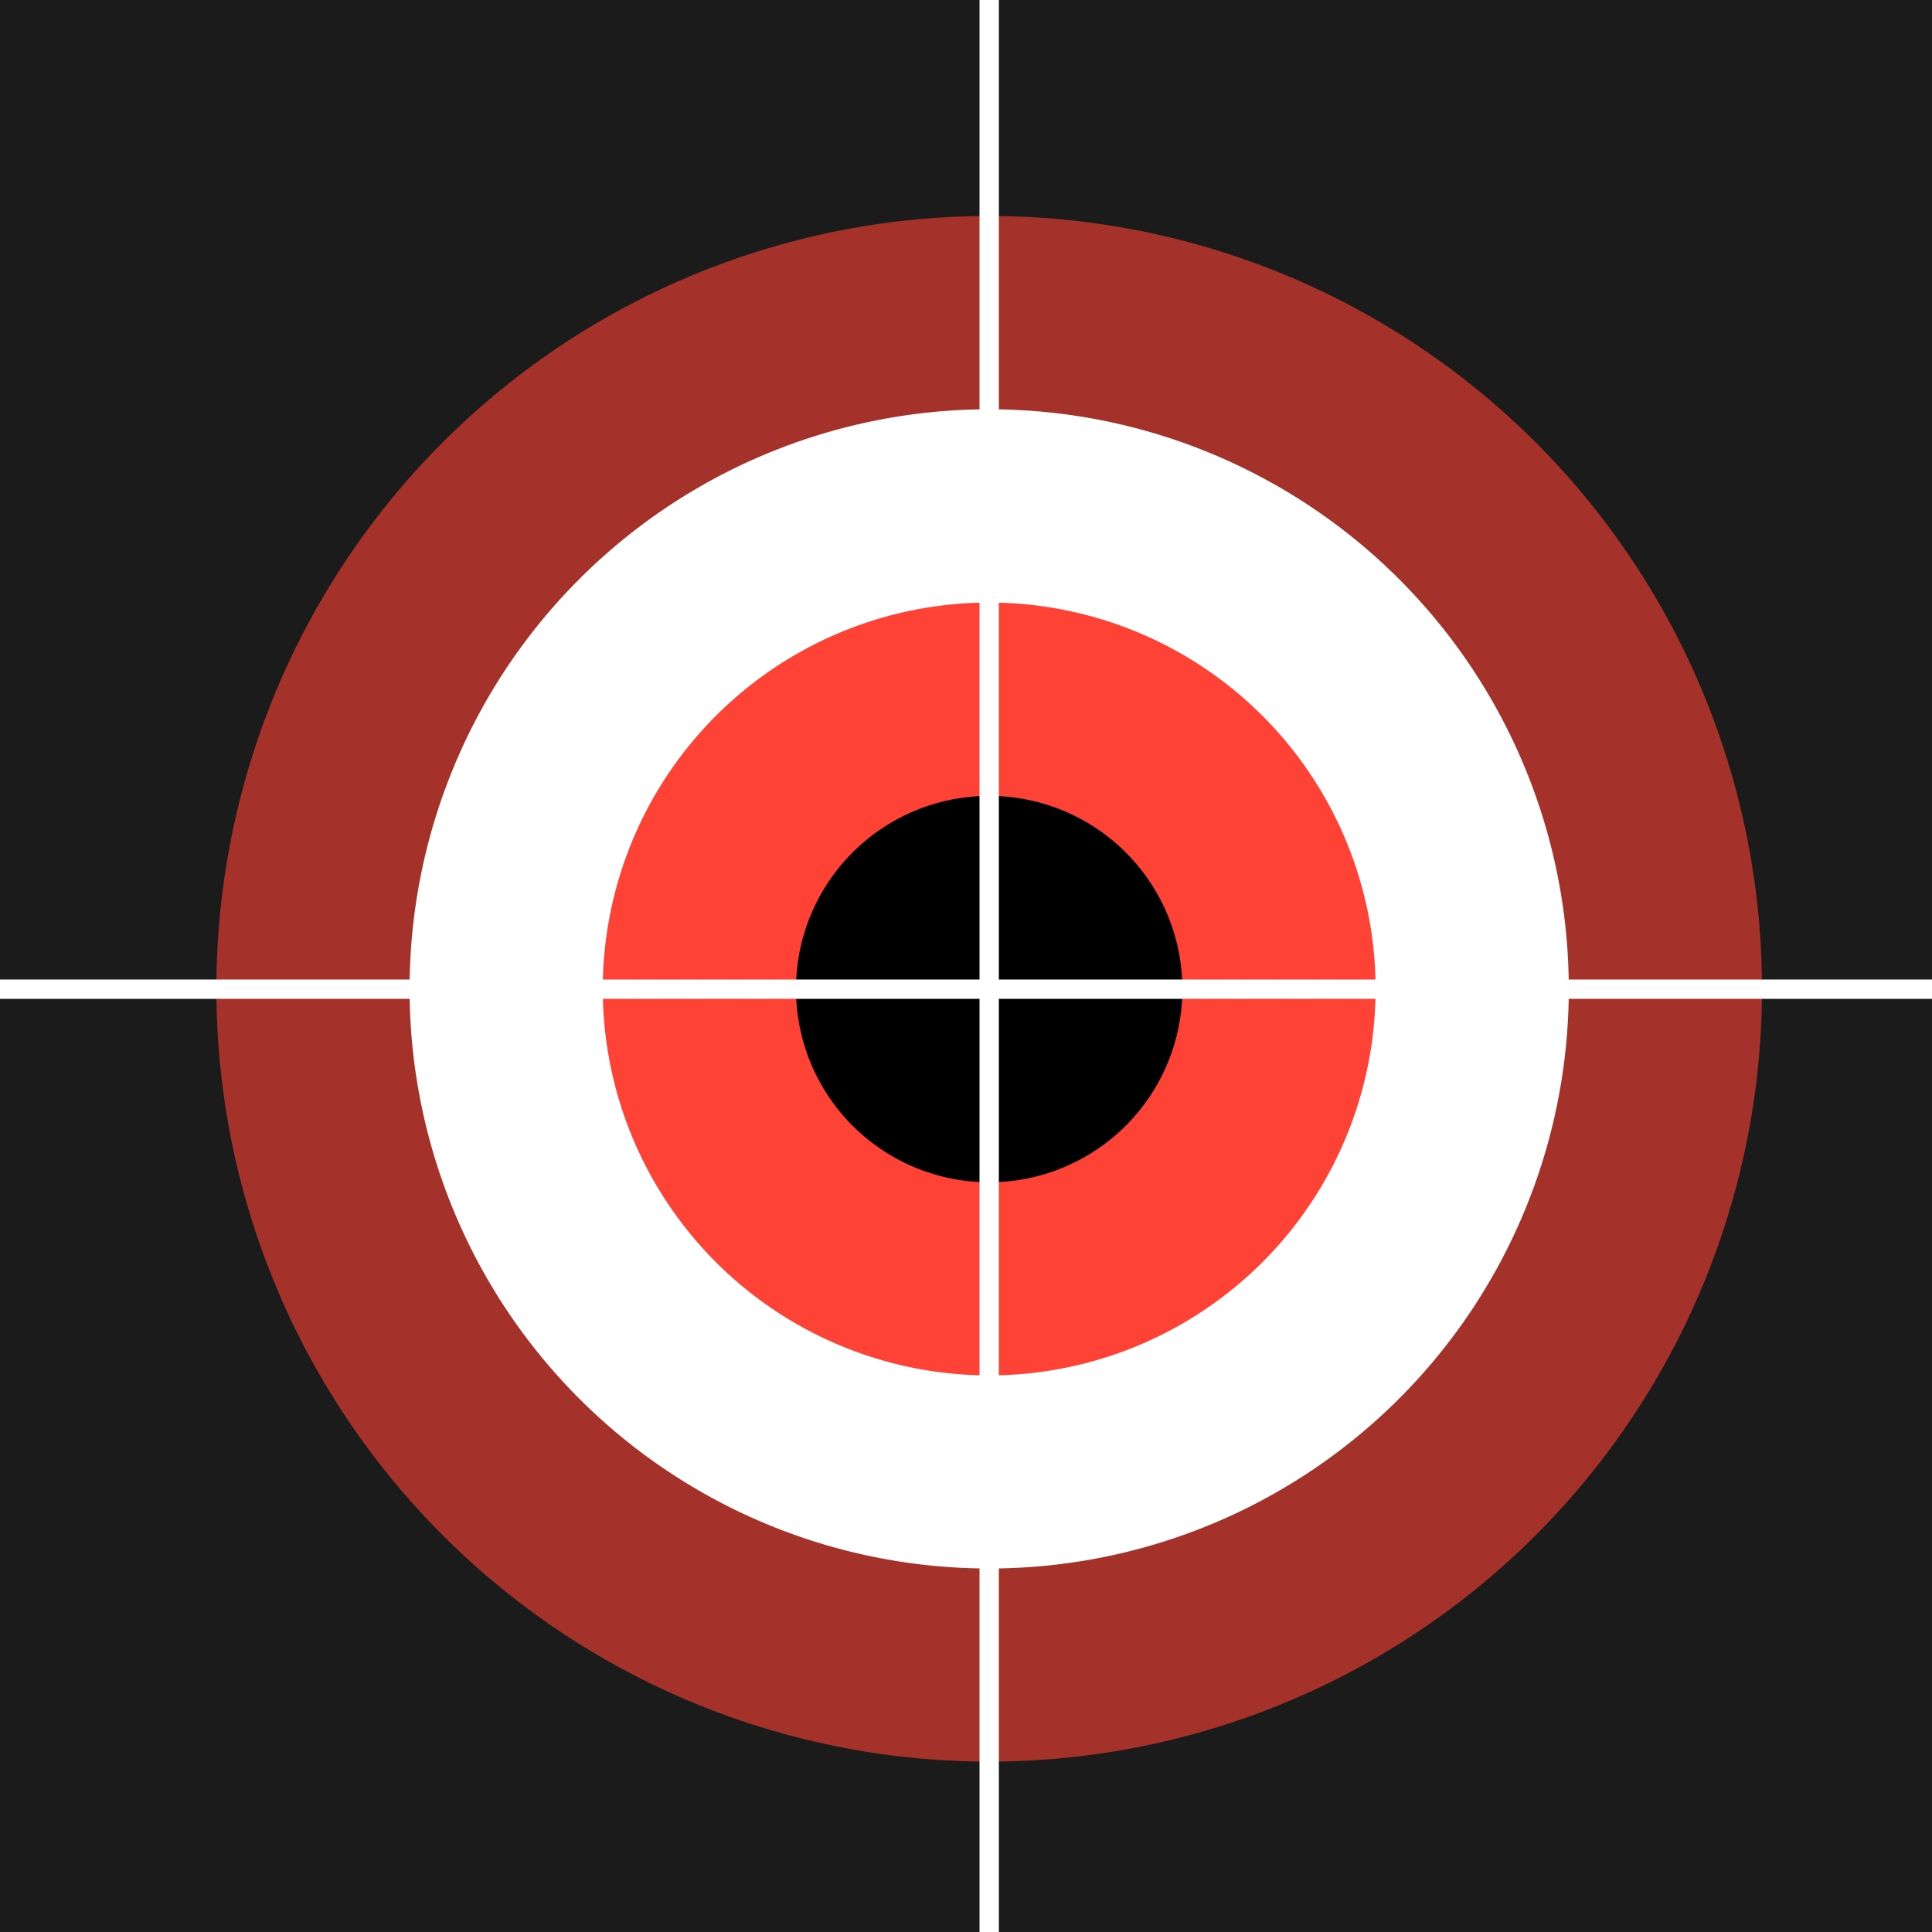 <!--

Generated by DrawGPT.
Free, open source, AI generated images in SVG, PNG, and HTML Canvas format.
https://drawgpt.ai

Created: 2023-09-26T20:21:14.743Z
Link: https://drawgpt.ai/prompt/59120/

-->
<svg xmlns="http://www.w3.org/2000/svg" xmlns:xlink="http://www.w3.org/1999/xlink" width="500" height="500"><defs/><g><rect fill="#1B1B1B" stroke="none" x="0" y="0" width="512" height="512"/><path fill="rgb(255,65,54)" stroke="none" paint-order="stroke fill markers" d=" M 456 256 A 200 200 0 1 1 456 255.8" fill-opacity="0.6"/><path fill="#FFFFFF" stroke="none" paint-order="stroke fill markers" d=" M 406 256 A 150 150 0 1 1 406 255.85"/><path fill="#FF4136" stroke="none" paint-order="stroke fill markers" d=" M 356 256 A 100 100 0 1 1 356 255.9"/><path fill="#000000" stroke="none" paint-order="stroke fill markers" d=" M 306 256 A 50 50 0 1 1 306 255.95"/><path fill="none" stroke="#FFFFFF" paint-order="fill stroke markers" d=" M 256 0 L 256 512" stroke-miterlimit="10" stroke-width="5" stroke-dasharray=""/><path fill="none" stroke="#FFFFFF" paint-order="fill stroke markers" d=" M 0 256 L 512 256" stroke-miterlimit="10" stroke-width="5" stroke-dasharray=""/></g></svg>